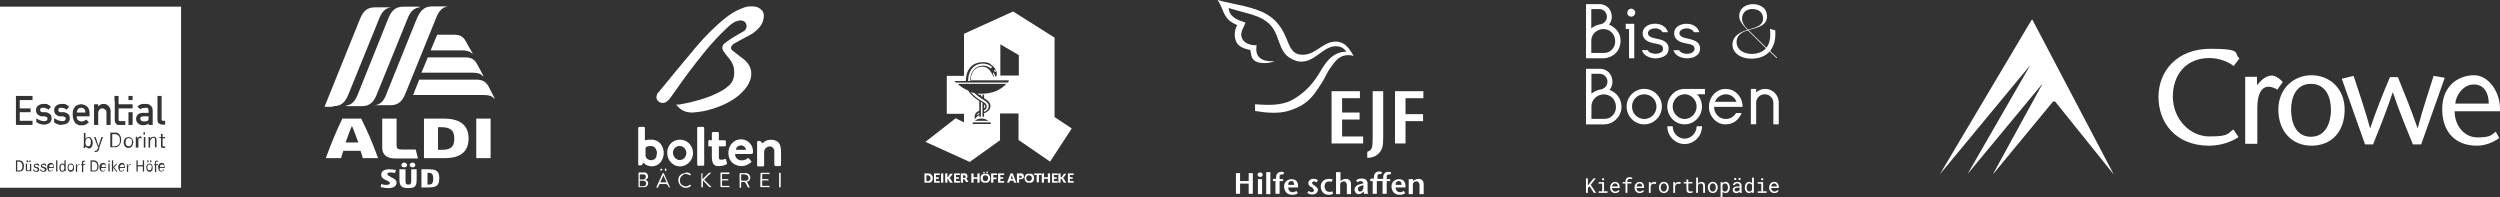 <?xml version="1.0" encoding="UTF-8"?>
<svg id="Ebene_1" data-name="Ebene 1" xmlns="http://www.w3.org/2000/svg" viewBox="0 0 784.23 61.8">
  <rect x="0" y="0" width="784.23" height="61.8" fill="#333333" stroke="none"/>
  <defs>
    <style>
      .cls-1 {
        fill: #fff;
        stroke-width: 0px;
      }
    </style>
  </defs>
  <path class="cls-1" d="M26.5,34.2c-.2-.2-.6-.4-1-.4s-.7.1-1,.4c-.2.3-.4.6-.4,1.1h2.7c0-.4-.1-.8-.3-1.1Z"/>
  <path class="cls-1" d="M28.3,43.6c-.1-.2-.3-.3-.6-.3s-.5.1-.6.3c-.2.2-.3.6-.3,1s0,.8.3,1c0,.2.3.3.6.3s.4-.1.5-.2c.2-.3.3-.6.3-1.1,0-.4,0-.7-.2-1Z"/>
  <path class="cls-1" d="M29.6,50.7h-.8v2.8h.8c.2,0,.4,0,.6-.3.2,0,.3-.3.3-.6v-.5c0-.4,0-.7-.3-1-.2-.2-.5-.3-.7-.4h.1Z"/>
  <path class="cls-1" d="M36.3,45.8c.3,0,.5-.2.8-.3.2-.2.4-.5.5-.8v-.7c0-.6,0-1-.4-1.4-.2-.3-.5-.4-.9-.5h-1.1v3.8h.4c.3,0,.6,0,.7-.1Z"/>
  <path class="cls-1" d="M38.3,51.6c-.2,0-.4,0-.5.3-.1,0-.2.3-.2.5h1.3v-.4c-.1-.3-.3-.4-.5-.4h-.1Z"/>
  <path class="cls-1" d="M6.2,50.7h-.8v2.8h.7c.2,0,.4,0,.6-.3s.3-.3.3-.6v-.5c0-.4,0-.7-.3-1,0-.2-.4-.3-.6-.4h.1Z"/>
  <path class="cls-1" d="M44,37.2c0,.2,0,.4.3.6.2.2.5.3.9.3s.9-.1,1.1-.2c.2-.1.3-.4.3-.9v-.5h-1.6c-.6,0-1,.2-1,.7Z"/>
  <path class="cls-1" d="M40.3,43.3c-.3,0-.5.1-.6.3-.2.3-.3.6-.3,1s0,.7.3,1c.2.2.4.3.7.3s.5-.1.7-.3c.2-.3.3-.6.3-1s0-.8-.3-1-.5-.3-.8-.3Z"/>
  <path class="cls-1" d="M22.2,51.6c-.2,0-.4,0-.5.2s-.2.4-.2.7,0,.6.2.7c0,.2.3.2.5.2s.4-.1.5-.2c.1-.2.2-.4.2-.7s0-.6-.2-.7c0,0-.3-.2-.5-.2Z"/>
  <path class="cls-1" d="M19.6,51.6c-.2,0-.3,0-.4.2s-.2.5-.2.8,0,.6.2.8c0,0,.2.2.4.2s.3-.1.4-.2c0-.2.2-.4.2-.8s-.1-.6-.2-.8c0,0-.2-.2-.4-.2Z"/>
  <path class="cls-1" d="M16,51.6c-.2,0-.4,0-.5.3v.5h1.2v-.4c0-.3-.2-.4-.5-.4h-.2Z"/>
  <path class="cls-1" d="M32.4,51.6c-.2,0-.4,0-.5.3v.5h1.3v-.4c-.2-.3-.3-.4-.6-.4h-.2Z"/>
  <path class="cls-1" d="M50.8,51.6c-.2,0-.4,0-.5.3-.1,0-.1.3-.1.5h1.3v-.4c-.2-.3-.4-.4-.6-.4h-.1Z"/>
  <path class="cls-1" d="M46.9,51.6c-.2,0-.4,0-.5.2,0,.2-.2.4-.2.7s.1.6.2.7c0,.2.3.2.5.2s.4-.1.5-.2c0-.2.2-.4.2-.7s0-.6-.2-.7c0,0-.3-.2-.5-.2Z"/>
  <path class="cls-1" d="M0,2.1v56.8h56.8V2.1H0ZM45.4,33.9h-.8c-.2.1-.3.2-.5.4l-1-.8c.5-.6,1.2-1,2.2-.9.8,0,1.5,0,1.9.5.5.3.7.9.7,1.7v4.4h-1.3v-.6c0,.2-.3.4-.6.5-.2,0-.6.2-1,.2-.7,0-1.3-.2-1.7-.6-.4-.4-.6-.8-.6-1.4s.2-1,.5-1.3c.4-.4.9-.6,1.6-.6h1.8v-.7c0-.7-.3-1-1.2-.9v.1ZM46.6,50.4s0,.07,0,.2c0,.13,0,.2,0,.2,0,0-.07.03-.2.1-.13.07-.2.03-.2-.1v-.4c0-.13.07-.17.2-.1l.2.1ZM40.3,30.1h1.3v1.3h-1.3v-1.3ZM35.9,31.6v-1.5h1.3v2.6h4.4v1.3h-4.4v3.5c0,.3.1.5.5.5h1.6v1.2h-1.8c-.5,0-.8,0-1.1-.4-.3-.3-.4-.7-.4-1.2v-6h-.1ZM41.6,35.2v4h-1.3v-4h1.3ZM11.3,37c.5.5,1.7,1,2.4,1s.6,0,.9-.2c.2,0,.3-.3.3-.6s-.1-.4-.2-.5c-.1,0-.3,0-.5-.2h-1.1c-.5,0-.9-.3-1.3-.6-.3-.3-.5-.7-.5-1.3s.2-1.2.7-1.5c.4-.3,1-.5,1.6-.5h.8c.2,0,.4,0,.6.2.4.2.7.4,1,.7l-.8.9c-.2-.2-.5-.3-.7-.4-.3-.1-.6-.2-.9-.2s-.7,0-.8.2c-.2,0-.2.3-.2.6s.1.3.2.4c.1,0,.3.2.6.2h1c.6.1,1.1.4,1.4.7s.4.8.4,1.3-.3,1.1-.7,1.4c-.5.3-1.1.5-1.8.5s-1.6-.3-2.3-.8v-1.4h-.1v.1ZM7.2,53.3c-.2.3-.6.5-1,.5h-1.2v-3.5h1.2c.4.1.7.2,1,.6.2.3.3.7.3,1.1,0,.6,0,1-.3,1.3ZM9.7,53.8s0-.2-.1-.3c0,.1,0,.2-.2.2h-1c-.2,0-.3-.3-.3-.5v-1.9h.4v2c0,.1.2.2.4.2s.4,0,.5-.3v-1.8h.4v2.4h-.4.3ZM8.3,50.6c0-.07.03-.13.1-.2,0-.07.07-.1.2-.1.07,0,.13.03.2.1.07,0,.1.07.1.2,0,0-.03.07-.1.2,0,.07-.07.1-.2.1l-.2-.1c-.2-.1-.1,0-.1-.2ZM9.2,50.6v-.2c.07-.07.13-.1.2-.1,0,0,.07.03.2.1v.2s0,.07,0,.2c-.07.07-.13.1-.2.1,0,0-.07-.03-.2-.1v-.2ZM10.2,31.4h-4v2.6h3.4v1.2h-3.4v2.7h4v1.3h-5.2v-9.1h5.2s0,1.3,0,1.3ZM12.1,53.7c-.2.2-.4.2-.7.2s-.5-.1-.7-.2-.3-.3-.3-.6h.3c0,.3.2.5.6.5s.3,0,.4-.1.2-.2.2-.3-.1-.2-.2-.3c-.1,0-.2-.1-.5-.2-.2,0-.4-.2-.5-.3,0-.1-.1-.2-.1-.4s.1-.4.3-.5c.2,0,.4-.2.6-.2s.4,0,.5.1c.2,0,.3.3.3.6h-.4s-.1-.2-.1-.3h-.8c-.1,0,0,.2,0,.3v.2s.2,0,.5.2c.2,0,.4,0,.5.2.2,0,.3.3.3.5s0,.4-.2.6ZM14.3,53.7c-.2.2-.4.2-.7.2s-.5-.1-.7-.2c-.2,0-.3-.3-.3-.6h.3c0,.3.2.5.6.5s.3,0,.4-.1.2-.2.2-.3,0-.2-.2-.3c-.1,0-.2-.1-.5-.2-.2,0-.4-.2-.5-.3s-.1-.2-.1-.4.1-.4.3-.5c.2,0,.4-.2.6-.2s.4,0,.5.1c.2,0,.3.3.3.6h-.4v-.3h-.8c-.1,0-.1.2-.1.3s0,.2.1.2c0,0,.2,0,.5.2.2,0,.4,0,.5.2.2,0,.3.3.3.5s0,.4-.2.6h-.1ZM17,52.7h-1.7c0,.3.1.5.1.6,0,.2.3.3.6.3s.3-.1.4-.2v-.2h.3c-.2.4-.5.6-.9.6s-.5,0-.7-.3-.3-.6-.3-1,0-.8.4-1.1.4-.3.7-.3.6,0,.8.4c.2.4.2.7.2,1.2h.1ZM18,53.8h-.4v-3.5h.4v3.5ZM20.3,53.8v-.3h0s0,.1-.2.2c0,0-.3.2-.5.2-.3,0-.5-.1-.7-.3s-.3-.6-.3-1,.1-.8.3-1c.2-.2.4-.3.6-.3s.3,0,.5.1c0,0,.07.1.2.3v-1.4h.4v3.4h-.3v.1ZM19.3,39.2c-.8,0-1.6-.3-2.3-.8v-1.4c.5.5,1.7,1,2.4,1s.6,0,.9-.2c.2,0,.3-.3.3-.6s0-.4-.2-.5c-.1,0-.3,0-.5-.2h-1.1c-.5,0-.9-.3-1.3-.6-.3-.3-.5-.7-.5-1.3s.2-1.2.7-1.5c.4-.3,1-.5,1.6-.5h.8c.2,0,.4,0,.6.2.4.2.7.4,1,.7l-.8.9c-.2-.2-.5-.3-.7-.4-.3-.1-.6-.2-.9-.2s-.7,0-.8.2c-.2,0-.2.3-.2.6s.1.3.2.4c0,0,.3.2.6.2h1c.6.1,1.1.4,1.4.7s.4.8.4,1.3-.3,1.1-.7,1.4c-.6.4-1.2.5-1.9.5v.1ZM22.9,53.6c-.2.2-.4.3-.7.3s-.5-.1-.7-.3-.3-.6-.3-1,0-.7.3-1c.2-.2.4-.3.7-.3s.5.1.7.3.3.6.3,1c.1.4,0,.7-.3,1ZM23.1,37.6c-.2-.4-.3-1-.3-1.6s0-1.2.2-1.6c.2-.4.4-.8.6-1,.3-.3.5-.4.9-.5.3-.1.6-.2.9-.2.7,0,1.4.3,1.9.7.5.5.8,1.2.8,2v1.1h-4c0,.5,0,.9.4,1.2s.6.4,1.1.4,1-.2,1.4-.6l.9.8c-.7.7-1.4,1.1-2.3,1h-1c0-.2-.2-.2-.4-.3-.2-.1-.3-.2-.5-.3-.2-.3-.4-.6-.6-1v-.1ZM25.1,51.7h-.3c-.2,0-.4,0-.5.4-.1.2-.1.4-.1.7v1.1h-.4v-2.4h.3v.6c.2-.4.4-.6.6-.6h.3v.2h.1ZM26.8,50.7h-.4q-.2,0-.3.2v.6h.6v.3h-.6v2.2h-.4v-2.2h-.3v-.3h.3v-.6c0-.2.1-.3.2-.4,0-.1.2-.1.4-.1s.2,0,.4.1v.3h.1v-.1ZM27.1,46.2l-.3-.3h0c0,.2,0,.4-.1.5h-.5c0-.1.1-.5.1-.9v-3.8h.5v1.9c.2-.4.6-.6,1-.6s.6.1.8.4c.3.3.5.8.5,1.4s-.2,1.1-.5,1.5c-.2.2-.5.3-.8.3-.3-.2-.6-.3-.7-.4ZM30.6,53.3c-.2.3-.6.5-1,.5h-1.2v-3.5h1.2c.4.1.7.2,1,.6.2.3.3.7.3,1.1,0,.6,0,1-.3,1.3ZM31,47c-.2.5-.6.7-1.2.7h-.1v-.4c.3,0,.5,0,.7-.2,0-.1.2-.3.3-.5,0-.1.1-.2.1-.3l-1.3-3.3h.5l.9,2.8.9-2.8h.5l-1.1,3.1c0,.5-.2.8-.2.9ZM33.4,52.7h-1.7c0,.3.1.5.1.6,0,.2.3.3.6.3s.3-.1.4-.2v-.2h.3c-.2.4-.5.6-.9.6s-.5,0-.7-.3c-.2-.2-.3-.6-.3-1s0-.8.4-1.1c.2-.2.4-.3.7-.3s.6,0,.8.4.2.7.2,1.2h.1ZM34.4,53.8h-.4v-2.5h.4v2.5ZM34.4,50.8c0,.07-.07.1-.2.1,0,0-.07-.03-.2-.1v-.4s0-.1.2-.1.1,0,.2.1v.4ZM34.7,39.2h-1.3v-3.8c0-.5,0-.8-.4-1-.2-.2-.5-.4-.9-.4s-.7.1-.9.4c-.2.2-.4.6-.4,1v3.8h-1.3v-6.5h1.3v.7c.4-.5,1-.8,1.7-.8s1,.2,1.5.6c.4.4.7.9.7,1.7,0,0,0,4.3,0,4.3ZM34.7,41.6h1.6c.6,0,1,.3,1.3.8.3.4.4.9.4,1.5s-.2,1.2-.5,1.6c-.3.4-.8.7-1.3.7h-1.6v-4.6h.1ZM35.5,53.8h-.4v-3.5h.4v3.5ZM36.5,53.8l-1.1-1.3,1-1.1h.4l-1,1.1,1.1,1.4h-.4v-.1ZM39.3,52.7h-1.7v.6c.1.2.3.3.6.3s.3-.1.4-.2c0,0,.1-.1.1-.2h.3c-.2.4-.5.6-.9.6s-.5,0-.7-.3-.3-.6-.3-1,.1-.8.4-1.1c.2-.2.4-.3.7-.3s.6,0,.8.4c0,.4.2.7.2,1.2h.1ZM41.1,51.7h-.3c-.2,0-.4,0-.5.4-.1.2-.1.4-.1.7v1.1h-.4v-2.4h.3v.6c.2-.4.4-.6.6-.6h.3v.2h.1ZM41.3,46c-.3.3-.6.4-1,.4s-.7-.1-1-.4c-.3-.3-.5-.8-.5-1.3s.2-1,.5-1.3.6-.4,1-.4.7.1,1,.4c.3.3.5.8.5,1.3-.1.5-.2,1-.5,1.3ZM42.6,43.4v-.5h.5v.7c.2-.5.5-.8.9-.8s.3,0,.4.1v.5c-.2-.1-.3-.1-.4-.1-.3,0-.5.2-.6.5v2.5h-.8s0-2.9,0-2.9ZM45.2,53.8h-.4v-1.6h-1.6v1.6h-.4v-3.5h.4v1.5h1.6v-1.5h.4v3.5ZM45.6,46.3h-.5v-3.3h.5v3.3ZM45.6,42.2h-.6c-.1,0,0,0,0-.3v-.3c0-.1.2-.1.3-.1s.2,0,.2.1v.6h.1ZM47.6,53.6c-.2.2-.4.3-.7.3s-.5-.1-.7-.3-.3-.6-.3-1,0-.7.3-1c.2-.2.4-.3.7-.3s.5.1.7.3.3.6.3,1,0,.7-.3,1ZM47.1,50.6c0-.07,0-.13,0-.2,0-.07.07-.1.2-.1.13,0,.2.03.2.1v.4c0,.07-.07.1-.2.1-.13,0-.2-.03-.2-.1v-.2ZM47.3,43.7c-.1.2-.2.4-.2.7v1.9h-.5v-3.3h.5v.5c.2-.4.6-.6,1-.6s.5,0,.7.2.3.4.3.6v2.5h-.5v-2.7c0-.2-.3-.3-.6-.3-.2,0-.4.3-.6.5h-.1ZM49.6,50.7h-.4q-.2,0-.3.2v.6h.7v.3h-.6v2.2h-.4v-2.2h-.3v-.3h.3v-.6c0-.2,0-.3.2-.4,0-.1.2-.1.4-.1s.2,0,.4.1v.3-.1ZM49.4,37.6v-7.5h1.3v7.4c0,.3.2.4.5.4h.6v1.2h-.7c-.5,0-.9-.1-1.2-.4-.3,0-.5-.5-.5-1.1ZM51.8,52.7h-1.7v.6c.1.2.3.3.6.3s.3-.1.4-.2c0,0,.1-.1.1-.2h.3c-.2.4-.5.6-.9.6s-.5,0-.7-.3-.3-.6-.3-1,.1-.8.4-1.1c.2-.2.4-.3.7-.3s.6,0,.8.4c0,.4.2.7.2,1.2h.1ZM51.8,43.4h-.8v2.5h.8v.4c-.2.1-.4.1-.6.1-.3,0-.6-.1-.7-.3v-2.8h-.5v-.3h.5v-1h.5v1h.8s0,.4,0,.4Z"/>
  <path class="cls-1" d="M129,53.1v3.5c0,1-.1,1.3-.9,1.3s-.9-.4-.9-1.3v-3.5h-1.9v3.1c0,1.9.4,2.8,2.7,2.8s2.7-.6,2.7-2.8v-3.1h-1.7Z"/>
  <path class="cls-1" d="M129.4,52.5c.5,0,.9-.3.9-.7s-.4-.8-.9-.8-.9.4-.9.8c.1.4.5.7.9.7Z"/>
  <path class="cls-1" d="M127.7,51.8c0-.4-.4-.8-.9-.8s-.9.4-.9.8.4.7.9.7.9-.3.9-.7Z"/>
  <path class="cls-1" d="M134.2,53.1h-2v5.7h2c2.5,0,3.6-.4,3.6-2.9s-1.2-2.8-3.6-2.8ZM134.5,57.9h-.4v-3.7h.4c1,0,1.4.5,1.4,1.9s-.4,1.8-1.4,1.8Z"/>
  <path class="cls-1" d="M122.6,55.5c-.6-.3-1.1-.5-1.1-.9s.4-.5,1-.5,1.2.1,1.4.2l.3-1c-.6,0-1.2-.2-2-.2-1.7,0-2.6.6-2.6,1.7s.9,1.4,1.7,1.8h0c.6.3,1,.5,1,.8,0,.5-.6.6-1.1.6s-.8,0-1.6-.3l-.2,1c.4,0,1.1.3,2.3.3,1.8,0,2.7-.6,2.7-1.8-.1-.9-1-1.3-1.9-1.7h.1Z"/>
  <path class="cls-1" d="M107.4,37.2c-2.3,4.8-3.2,7.1-5.2,12.4h4.8c.2-.7.5-1.8.7-2.3h5.4c.2.5.5,1.6.7,2.3h4.8c-2-5.4-3-7.7-5.3-12.4,0,0-5.9,0-5.9,0ZM108.4,44.7c.6-1.7,1.6-4.4,2-5.2.4.8,1.4,3.6,2,5.2h-4Z"/>
  <path class="cls-1" d="M126.1,46.9c-1.3,0-1.7-.3-1.7-1.3v-8.4h-4.5v9.1c0,2.2,1.4,3.4,3.9,3.4h7.3l-.7-2.8s-4.3,0-4.3,0Z"/>
  <path class="cls-1" d="M153.9,37.2h-4.5v12.4h4.5s0-12.4,0-12.4Z"/>
  <path class="cls-1" d="M139.2,37.2h-6.2v12.4h6.4c5,0,7.6-1.9,7.6-6.3-.1-4.5-3.3-6.1-7.8-6.1ZM138.7,47h-1.3v-7.1h1.1c2.7,0,4,1,4,3.4.1,2.6-1,3.7-3.8,3.7Z"/>
  <path class="cls-1" d="M112.2,29.7c-.8,2-1.8,3.2-3.6,3.4h0v.2h4.9c2.8,0,3.9-1.6,4.9-4.2l9.5-23.4c.8-2,1.9-3.2,3.7-3.4v-.2h-5.1c-2.8,0-3.9,1.6-4.9,4.2l-9.4,23.4h0Z"/>
  <path class="cls-1" d="M121.2,29.6c-.8,2-1.8,3.2-3.6,3.4h4.9c2.8,0,3.9-1.6,4.9-4.2l9.5-23.4c.8-2,1.9-3.2,3.7-3.4h-5c-2.8,0-3.9,1.6-5,4.2l-9.4,23.3v.1Z"/>
  <path class="cls-1" d="M104.6,33.3c2.8,0,3.9-1.6,4.9-4.2l9.5-23.4c.8-2,1.9-3.2,3.7-3.4h-5.1c-2.8,0-3.9,1.6-4.9,4.2l-10.9,27h2.1c.4-.1.7-.1.7-.1v-.1Z"/>
  <path class="cls-1" d="M137.1,11l-2,4.8h9.7c1.4,0,2.5.2,3.3,1h.2s-2-3.4-2.2-3.9c-.9-1.5-1.8-1.9-3.2-2h-5.8v.1Z"/>
  <path class="cls-1" d="M145.6,18h-11.4l-2,4.8h16c1.4,0,2.5.2,3.3,1.1h.2s-1.9-3.5-2.1-3.9c-.8-1.4-1.8-1.9-3.3-2h-.7Z"/>
  <path class="cls-1" d="M153.3,27.2c-.9-1.6-1.9-2.1-3.4-2.2h-18.4l-1.6,4c0,.3-.2.6-.4.8h22.3c1.3,0,2.4.2,3.2,1.1h.2s-1.8-3.5-1.9-3.7h0Z"/>
  <path class="cls-1" d="M235.4,2c1,0,2,0,2.8.6,1,.5,1.5,1.5,1.4,2.6-.1,1.9-1.1,3.3-2.5,4.5-1,.9-2.2,1.5-3.4,2.1-1.1.6-2.2,1.2-3.3,1.8-.3.2-.6.4-.8.7-.4.5-.4.9,0,1.4.6.5,1.3,1,1.9,1.5.8.6,1.6,1.2,2.3,1.8,2,1.9,2.4,4.4,1.2,6.9-.8,1.7-2.1,3.1-3.6,4.3-2.8,2.2-6.1,3.5-9.5,4.4-1.6.4-3.2.6-4.8.7-1.7,0-3.1-.5-4.3-1.7s-.5-.7.2-.8c1.4-.3,2.9-.5,4.3-.9,3.2-.8,6.3-1.8,9.2-3.5.8-.4,1.5-1,2.2-1.6,1.3-1.2,1.7-2.7,1.6-4.4,0-1.9-.9-3.4-2.2-4.8-.4-.5-.8-1-1.2-1.6-.5-.9-.4-1.7.4-2.4.7-.6,1.4-1,2.1-1.5,1.3-.8,2.6-1.6,3.9-2.3.5-.3.8-.8.9-1.4,0-1.2-.6-1.9-1.8-2-.6,0-1.2.2-1.8.4-1.1.6-2,1.4-2.9,2.3-4.5,4.2-8.2,9-11.9,13.9-1.8,2.4-3.5,4.9-5.3,7.4-.4.5-.8,1.1-1.4,1.5-1.2.9-3,.2-3.2-1.3,0-.3.1-.6.2-.9,0-.3.3-.6.6-.9,3.8-4.6,7.6-9.3,11.5-13.9,2.8-3.3,5.9-6.5,9.3-9.2,1.6-1.3,3.3-2.4,5.3-3.1.9-.4,1.8-.6,2.6-.6Z"/>
  <path class="cls-1" d="M201.8,51l-.1.2c-.2.53-.57.77-1.1.7-.3,0-.4-.2-.4-.4v-11.1c0-.5.1-.6.6-.6h.9c.5,0,.6,0,.6.6v3.6c.6-.1,1.2-.2,1.8-.2,2-.1,3.6,1.2,4,3.2.3,1.4,0,2.7-.9,3.9-1.3,1.6-3.7,1.7-5.2.3q-.1,0-.2-.2h0ZM206.1,48c-.1-1.3-.8-2.2-1.9-2.2s-1,.2-1.5.3c0,0-.2.2-.2.4v2.2c0,.5.2.8.5,1.1,1,.8,2.4.5,2.9-.6,0-.4.1-.8.2-1.2Z"/>
  <path class="cls-1" d="M230.6,48.4c0,1,.8,1.8,1.8,1.9.7,0,1.3,0,1.9-.5.3-.3.4-.2.7,0,.2.2.4.5.6.7.2.2.1.4-.1.5-1.4,1.1-2.9,1.4-4.5.8-1.6-.6-2.4-1.9-2.5-3.6-.1-2,1-3.7,2.7-4.3,2.2-.7,4.4.5,4.9,2.7.1.4.1.8.1,1.1,0,.5-.1.5-.6.6h-5v.1ZM234,47c-.1-.9-.8-1.4-1.7-1.4-.8.1-1.5.7-1.4,1.4h3.1,0Z"/>
  <path class="cls-1" d="M213.3,43.8c2.3,0,4.1,1.9,4.1,4.2s-1.9,4.2-4.1,4.2-4-1.9-4-4.2c-.1-2.3,1.7-4.2,4-4.2ZM213.2,50.2c1.2,0,2.1-1,2.1-2.2s-.9-2.2-2.1-2.2-2.1.9-2.1,2.1,1,2.3,2.1,2.3Z"/>
  <path class="cls-1" d="M239.2,45c0-.1.3-.3.4-.4,1-.9,2.9-1,4.1-.3.8.5,1.1,1.2,1.2,2.1.1.3.1.7.1,1.1v4.1c0,.4-.1.5-.5.5h-1.1q-.5,0-.5-.5v-4.3c-.2-1.3-1.4-1.8-2.5-1-.4.3-.7.8-.7,1.4v4c0,.4-.1.5-.5.5h-1.2c-.4,0-.5,0-.5-.5v-7c0-.4.1-.5.5-.5h.1c.4,0,.7.2.9.6.1-.1.1,0,.2.2Z"/>
  <path class="cls-1" d="M223.3,44v-2c0-.5.1-.6.6-.6h1.1c.4,0,.5.1.5.5v2.1h1.6c.5,0,.6,0,.6.6v.9c0,.3-.1.4-.4.4h-1.8v3.5c0,.5.2.7.7.7s.7,0,1.1-.2c.4,0,.5,0,.5.3.1.3.1.6.2.9.1.2,0,.4-.2.5-.9.4-1.8.6-2.7.5-1,0-1.6-.8-1.7-1.8,0-.3-.1-.6-.1-.9v-3.2c0-.2,0-.3-.3-.3-1,.1-.8,0-.8-.9v-.6c0-.3.2-.5.5-.5,0,.1.3.1.6.1h0Z"/>
  <path class="cls-1" d="M220.9,45.9v5.5c0,.5-.1.6-.6.6h-1.1c-.4,0-.5-.1-.5-.5v-11.1c0-.5,0-.6.6-.6h1c.5,0,.6,0,.6.6v5.5Z"/>
  <path class="cls-1" d="M202.5,56.5h.2c.5.3.7.7.6,1.2-.1.5-.5.9-1,1h-1.8c-.6,0-.2-.1-.2-.2v-4.2s0-.2.2-.2h1.7c.5,0,.8.3,1,.8s.1.9-.3,1.3c-.2,0-.3,0-.4.2v.1ZM200.7,56.7v1.7h1.3c.4,0,.7-.4.7-.9s-.4-.8-.8-.8h-1.2ZM200.7,56.3h1.1c.4,0,.7-.3.8-.8,0-.5-.2-.8-.7-.8h-1s-.2.1-.2.2v1.4h0Z"/>
  <path class="cls-1" d="M234.3,57c.3.6.6,1.2.9,1.8-.4.2-.5,0-.7-.2-.2-.4-.4-.9-.7-1.3,0-.1-.2-.2-.2-.2h-1.1v1.5s-.1.3-.2.3c-.2.1-.3,0-.3-.3v-4c0-.2.1-.3.3-.3h1.6c.7,0,1.2.4,1.4,1s0,1.2-.6,1.6c-.2,0-.3,0-.4.1ZM232.5,54.7v1.8s.1.2.2.2h1.4c.4,0,.8-.6.7-1,0-.4-.4-.9-.9-.9-.5-.2-.9-.1-1.4-.1Z"/>
  <path class="cls-1" d="M220.4,56.2c.6-.6,1.2-1.2,1.8-1.8.2-.2.5-.3.9-.2-.8.7-1.5,1.4-2.2,2.2.8.8,1.5,1.5,2.3,2.3-.4,0-.6,0-.8-.1-.5-.6-1.1-1.1-1.6-1.7,0,0-.2-.2-.2-.3,0,0-.1,0-.1.1v1.8c0,.2-.1.3-.3.3s-.2-.2-.2-.2v-4.1c0-.1.1-.2.2-.2q.2,0,.2.2c-.1.5-.1,1.1,0,1.7h0Z"/>
  <path class="cls-1" d="M210.3,58.8c-.3,0-.5,0-.6-.2-.2-.7-.6-1-1.4-.9-.4.1-.7,0-1.1,0s-.3.1-.4.3c-.1.2-.2.4-.3.6-.1.3-.3.4-.6.2,0-.1.1-.2.1-.3.6-1.3,1.2-2.7,1.8-4,0-.1.2-.2.3-.3,0,.1.2.2.2.3.6,1.4,1.2,2.7,1.8,4.1l.2.2ZM209.1,57.2c-.3-.7-.6-1.4-1-2.2-.3.8-.7,1.5-1,2.2h2Z"/>
  <path class="cls-1" d="M228.8,54.2c.1.3,0,.4-.3.4h-2v1.6h1.7c.2,0,.3,0,.3.2s-.2.2-.3.2h-1.7v1.7h2.3v.4h-2.5c-.2,0-.3,0-.3-.3v-4c0-.2,0-.3.2-.3h2.6v.1Z"/>
  <path class="cls-1" d="M215.1,54.1c.5,0,.9,0,1.4.4.2.1.3.2.2.4-.2.2-.3,0-.5,0-.7-.4-1.4-.5-2,0-.7.4-1,1.1-.9,1.9,0,.8.6,1.4,1.4,1.6.5.2,1.1,0,1.5-.3,0,0,.3-.3.5,0,.2.2-.1.3-.2.4-.8.6-2,.6-2.8-.1-.8-.6-1.1-1.7-.8-2.7.3-.8,1.1-1.4,2.2-1.4v-.2Z"/>
  <path class="cls-1" d="M238.6,54.2h2.8v.4h-2.3v1.6h1.6c.2,0,.4,0,.4.2,0,.3-.2.2-.4.2h-1.6v1.7h2.3v.4h-2.6c-.2,0-.3,0-.3-.2,0-1.3,0-2.8.1-4.3,0,.1-.1.1,0,0Z"/>
  <path class="cls-1" d="M244.9,56.5v2c0,.2,0,.3-.2.3s-.3-.1-.3-.3v-4c0-.2,0-.3.3-.3s.2.2.2.3v2Z"/>
  <path class="cls-1" d="M207.8,53.3c-.1,0-.2.2-.4.2s-.4-.1-.3-.3c0-.1.2-.3.3-.3s.3.2.4.2c0,0,0,.2,0,.2Z"/>
  <path class="cls-1" d="M208.8,53.7c-.2-.2-.3-.4-.3-.5s.2-.2.3-.4c0,0,.3.2.3.4s-.1.3-.3.5Z"/>
  <path class="cls-1" d="M309,33.1c-.1-.1-.2-.2-.3-.4v1.3s.5-.3.3-.9Z"/>
  <path class="cls-1" d="M306.3,36.2s.5-.3.9-.5v-.4c-.1.1-.7.4-.9.9Z"/>
  <path class="cls-1" d="M312.3,22.5c.1,0,.2-.3.1-.4s-.3-.2-.4-.2-.2.3-.1.4c.1.2.2.3.4.2Z"/>
  <path class="cls-1" d="M309.5,33.2c.1.4,0,1-.8,1.4v.5s1.1-.3,1.4-1.4c.4-2-1.7-1.9-4.4-4.5-.4-.1-.8-.2-1.2-.3,2.7,3.1,4.7,2.8,5,4.3Z"/>
  <path class="cls-1" d="M330.8,36.7V11.8l-13-8.2-15.4,7v13.2h-5.4v11.9h5.4v2.7l-2.6-1.3-9.5,7.4,13.9,6.3,9.5-6.8v-8.4h5.8v8.3l9.9,6.8,6.8-10.4-5.4-3.6h0ZM305,38.9c.1-.2.2-.3.3-.5h5.3c.2.2.2.3.3.5h-5.9,0ZM305.8,37.9c.6-.5,1.2-.7,2.1-.7s1.6.3,2.2.7h-4.3ZM307.9,29.4c-.5,0-.9,0-1.3-.1.2.2.4.3.6.5h0c0-.1.5-.1.5-.1v.4c.2.1.3.2.5.3v-.7h.5v1.1c1.3.8,2,1.3,2,2.6-.1,1.6-2,2.1-2,2.1v1.1h-.5v-4.4c-.2,0-.3-.2-.5-.3v4.7h-.5v-.5c-.7.4-1,.7-1.4,1.3-.3-1.8.5-2.2,1.4-2.7v-3c-1.1-.7-2.5-1.7-3.5-3.3-1.2-.5-2.3-1.2-3.3-2.1h15.3c-2,2.1-4.6,3.1-7.8,3.1h0ZM316.2,25.9h-16.4c0-.2-.3-.4-.5-.5h3.7c0-4.5,2.9-5.9,5.2-5.9s2.4.6,3.2,1.2c2.1,1.8,1.1,4,.8,3.1-.1-.2-.4-.9-.5-1h-.2c-.1.2.2.9.3,1.1.1.3,0,.4-.2,0-1-1.9-1.7-2.9-3.5-3-2,0-3.6,1.6-3.6,4.3h11.9c.2.2,0,.4-.2.6v.1ZM319.6,23.7h-5.8v-9.8l5.8,3.4v6.4Z"/>
  <path class="cls-1" d="M306.6,21c2.5-1.2,4.2.5,4.2.5l.4-.5s-2-1.9-4.9-.6c-2.8,1.4-2.6,5-2.6,5h.7c-.1,0-.3-3.1,2.2-4.4h0Z"/>
  <path class="cls-1" d="M292.6,55.9c0,.2,0,.4-.1.6-.1.2-.2.3-.3.5-.1.2-.3.2-.5.3h-1.7v-2.9h1.1c.2,0,.4,0,.6.1.2,0,.3.2.5.3,0,0,.2.3.3.5.1,0,.1.3.1.5v.1ZM291.9,55.9s0-.3-.1-.4c0,0,0-.2-.2-.3-.1,0-.2,0-.3-.2h-.7v1.8h.7c.1,0,.2-.1.3-.2s.1-.2.2-.3c.1,0,.1-.1.1-.2v-.2Z"/>
  <path class="cls-1" d="M294.8,54.4v.5h-1.2v.7h.9v.5h-.9v.7h1.2v.5h-1.8v-2.9h1.8Z"/>
  <path class="cls-1" d="M295.9,57.3h-.7v-2.9h.7v2.9Z"/>
  <path class="cls-1" d="M297.1,55.6h.1s.2,0,.2-.1l.6-.9c0-.1.1-.1.1-.1h.8l-.9,1.2h-.1c0,.1-.1.2-.1.2h.2c0,.1.9,1.4.9,1.4h-.9l-.6-1.1h-.1v-.1h-.1v1.2h-.7v-2.9h.7v1.1l-.1.1Z"/>
  <path class="cls-1" d="M301.1,54.4v.5h-1.2v.7h.9v.5h-.9v.7h1.2v.5h-1.8v-2.9h1.8Z"/>
  <path class="cls-1" d="M302.1,56.2v1.1h-.7v-2.9h1.4c.1,0,.3.1.4.2,0,.1.2.2.2.3s.1.2.1.3v.3l-.1.2s-.1,0-.2.2c-.1.1-.2.1-.2.1h.2c0,.1.6,1.1.6,1.1h-.6c-.1,0-.2,0-.2-.1l-.5-.8h-.4,0ZM302.1,55.8h.5c.1,0,.1-.1.2-.1h.1v-.3s0-.2-.1-.3c0-.1-.2-.1-.4-.1h-.3v.8h0Z"/>
  <path class="cls-1" d="M307.3,57.3h-.7v-1.2h-1.2v1.2h-.7v-2.9h.7v1.2h1.2v-1.2h.7v2.9Z"/>
  <path class="cls-1" d="M310.6,55.9c0,.2,0,.4-.1.6-.1.2-.2.3-.3.5-.1.2-.3.2-.5.3h-1.2c-.2-.1-.3-.2-.5-.3-.1,0-.2-.3-.3-.5-.1-.2-.1-.4-.1-.6s0-.4.1-.6c0-.2.2-.3.3-.5.1-.1.3-.2.5-.3h1.2c.2.1.3.2.5.3,0,0,.2.3.3.5.1.2.1.4.1.6ZM310,55.9s0-.3-.1-.4c0,0-.1-.2-.2-.3-.1,0-.2,0-.3-.2h-.6s-.2.1-.3.2c-.1.1-.1.2-.2.3v.8s.1.2.2.3c.1,0,.2,0,.3.2h.6c.1,0,.2-.1.3-.2,0-.1,0-.2.2-.3,0-.2.1-.3.1-.4ZM309,54h0c0,.1,0,.2-.1.2,0,0-.1,0-.1.1h-.2s-.1,0-.1-.1h-.1v-.2h.1s.1,0,.1-.1.1,0,.1,0h0s.1,0,.1.1h.1v.2l.1-.2ZM309.9,54h0c0,.1,0,.2-.1.2v.1h-.2s-.1,0-.1-.1h-.1c-.1,0,0-.1,0-.1h0s0-.2.1-.2c0,0,.1,0,.1-.1h.2v.1h.1v.1Z"/>
  <path class="cls-1" d="M312.8,54.4v.5h-1.2v.8h1v.5h-1v1.1h-.7v-2.9h1.9Z"/>
  <path class="cls-1" d="M315,54.4v.5h-1.2v.7h.9v.5h-.9v.7h1.2v.5h-1.9v-2.9h1.9Z"/>
  <path class="cls-1" d="M318.8,57.3h-.7c0-.1-.2-.6-.2-.6h-1.1l-.2.5s0,.1-.1.1h-.6l1.1-2.9h.7l1.1,2.9h0ZM317,56.2h.8l-.3-.8-.1-.2s-.03-.07-.1-.2v.2c0,.07-.03.13-.1.2v.8h-.2Z"/>
  <path class="cls-1" d="M319.7,56.3v1h-.7v-2.9h1.5c.1,0,.3.1.4.2.1.1.2.2.2.3s.1.2.1.4,0,.3-.1.4c0,0-.1.2-.2.3-.1,0-.2.2-.4.2h-.8v.1ZM319.7,55.8h.3c.2,0,.3,0,.4-.1.1,0,.1-.2.1-.3v-.2h-.1c-.1,0-.1-.1-.2-.1h-.5v.8-.1Z"/>
  <path class="cls-1" d="M324.4,55.9c0,.2,0,.4-.1.6,0,.2-.2.3-.3.5-.1.2-.3.2-.5.3h-1.2c-.2-.1-.3-.2-.5-.3,0,0-.2-.3-.3-.5-.1-.2-.1-.4-.1-.6s0-.4.1-.6c.1-.2.2-.3.3-.5.1-.1.3-.2.5-.3h1.2c.2.1.3.2.5.3.1,0,.2.3.3.5,0,.2.1.4.1.6ZM323.7,55.9s0-.3-.1-.4c0,0-.1-.2-.2-.3-.1,0-.2,0-.3-.2h-.6c-.1,0-.2.1-.3.2-.1.1-.1.2-.2.3,0,.1-.1.2-.1.4s0,.3.1.4c0,0,.1.2.2.3,0,0,.2,0,.3.2h.6c.1,0,.2-.1.3-.2.1-.1.1-.2.2-.3.1-.2.1-.3.1-.4Z"/>
  <path class="cls-1" d="M326.7,54.4v.5h-.8v2.3h-.7v-2.3h-.8v-.5h2.3Z"/>
  <path class="cls-1" d="M329.4,57.3h-.7v-1.2h-1.2v1.2h-.7v-2.9h.7v1.2h1.2v-1.2h.7v2.9Z"/>
  <path class="cls-1" d="M331.8,54.4v.5h-1.2v.7h.9v.5h-.9v.7h1.2v.5h-1.8v-2.9h1.8Z"/>
  <path class="cls-1" d="M332.8,55.6h.1c.1,0,.2,0,.2-.1l.6-.9v-.1h.8l-.9,1.2h-.1c0,.1-.1.2-.1.2h.2c0,.1.9,1.4.9,1.4h-.8l-.6-1.1h-.1c0-.1-.1-.1-.1-.1h-.2v1.2h-.7v-2.9h.7v1.1l.1.1Z"/>
  <path class="cls-1" d="M336.8,54.4v.5h-1.2v.7h.9v.5h-.9v.7h1.2v.5h-1.8v-2.9h1.8Z"/>
  <path class="cls-1" d="M387.7,54.3v6.5h1.3v-3.2h2.7v3.2h1.3v-6.5h-1.3v2.5h-2.7v-2.5h-1.3ZM394.6,56.2v4.7h1.3v-4.7h-1.3ZM394.5,54.8c0,.4.3.7.8.7s.8-.3.8-.7-.3-.7-.8-.7-.8.3-.8.7ZM397.2,54v6.9h1.3v-6.9h-1.3ZM399.3,56.2v.6h.8v4h1.3v-4h1.1v-.6h-1.1v-.8c0-.2,0-.4.2-.5.1-.1.3-.2.5-.2h.5l.2-.6c-.4-.2-.7-.2-.9-.2-.5,0-.9.2-1.1.4-.4.4-.5.8-.5,1.3v.5h-.8l-.2.1ZM407.2,58.7c0-.4,0-1.1-.3-1.6-.3-.6-.9-.9-1.7-.9s-1.3.3-1.7.6c-.5.5-.7,1-.7,1.7,0,1,.5,1.7.8,2,.4.3.9.6,1.6.6s1.2,0,1.9-.5l-.4-.7c-.4.2-.8.4-1.2.4s-.9-.2-1-.4c-.3-.3-.4-.7-.4-1.1h3.1v-.1ZM404.1,58c0-.3,0-.6.2-.8.1-.2.4-.4.8-.4s.5.1.7.4c.1.2.2.6.2.8h-1.9ZM413.4,56.5c-.3-.2-.7-.4-1.3-.4s-.8,0-1.2.4c-.4.3-.5.7-.5.9s0,.5.3.8c.2.2.4.4.6.5h.2c.4.4.5.5.5.6.1.1.2.3.2.4,0,.3-.3.6-.7.6s-.9-.4-1-.4l-.4.6c.6.5,1.2.5,1.6.5.6,0,.9-.2,1.1-.3.4-.3.6-.7.6-1.1s0-.5-.2-.6c-.2-.3-.4-.5-.7-.7l-.3-.2c-.4-.3-.5-.3-.5-.4,0,0-.1-.2-.1-.3,0-.3.3-.5.6-.5s.6.2.8.3l.4-.6h0v-.1ZM418.2,56.4c-.3-.2-.7-.3-1.3-.3-.8,0-1.5.3-1.9.7-.5.5-.7,1.1-.7,1.8s.3,1.3.7,1.8c.5.5,1.1.7,1.8.7s.8,0,1.4-.4l-.3-.7c-.3.2-.6.2-.9.2-.4,0-.9-.2-1.1-.5s-.4-.7-.4-1.2.2-1,.4-1.2c.3-.3.7-.4,1-.4s.7.1.8.2l.3-.7h.2ZM419.1,54v6.9h1.3v-2.8c0-.2,0-.6.3-.9.2-.2.5-.3.8-.3s.5,0,.7.3.3.6.3.8v2.9h1.3v-3c0-.4,0-1-.5-1.4-.3-.3-.7-.4-1.1-.4s-1.2.2-1.7.7v-2.8h-1.4ZM425.6,57.3c.4-.3.8-.5,1.2-.5.5,0,.8.3.9.7l-1.1.3c-.5.1-1,.3-1.3.7-.3.3-.4.6-.4,1s.2.8.5,1.1.6.3.9.3.7-.1,1.2-.6l.3-.2c0,.4,0,.6.1.7h1.3c-.1-.2-.2-.5-.2-1.1v-1.9c0-.4,0-.9-.4-1.3-.4-.4-1-.5-1.4-.5s-1.2,0-1.8.6l.4.6h0l-.2.1ZM427.7,58.2v.4c0,.3,0,.6-.3,1-.2.4-.5.5-.8.5s-.6-.2-.6-.7,0-.5.2-.7.4-.3.7-.4l.7-.2.1.1ZM429.8,56.2v.6h.8v4h1.3v-4h1.8v4h1.3v-4h1.1v-.6h-1.1v-.8c0-.2,0-.4.2-.5.1-.1.3-.2.5-.2h.5l.2-.6c-.4-.2-.7-.2-.9-.2-.5,0-.9.2-1.1.4-.4.4-.5.8-.5,1.3v.5h-1.8v-.8c0-.2,0-.4.2-.5.1-.1.3-.2.5-.2h.5l.2-.6c-.4-.2-.7-.2-.9-.2-.5,0-.9.2-1.1.4-.4.4-.5.8-.5,1.3v.5h-.8l-.4.2ZM440.9,58.7c0-.4,0-1.1-.3-1.6-.3-.6-.9-.9-1.7-.9s-1.3.3-1.7.6c-.5.5-.7,1-.7,1.7,0,1,.5,1.7.8,2,.4.3.9.6,1.6.6s1.2,0,1.9-.5l-.4-.7c-.4.2-.8.4-1.2.4s-.9-.2-1-.4c-.3-.3-.4-.7-.4-1.1h3.1v-.1ZM437.8,58c0-.3,0-.6.2-.8.1-.2.4-.4.8-.4s.5.1.7.4c.1.2.2.6.2.8h-1.9ZM441.9,56.2v4.7h1.3v-2.8c0-.2,0-.6.3-.9.2-.2.5-.3.8-.3s.5,0,.7.3.3.6.3.8v2.9h1.3v-3c0-.4,0-1-.5-1.4-.3-.3-.7-.4-1.1-.4s-1.2.2-1.7.7v-.6h-1.4Z"/>
  <path class="cls-1" d="M417.8,45h9.8v-2.2h-6.6v-5.3h5.5v-2.2h-5.5v-4.5h5.6v-2.2h-8.9v16.4h.1ZM430.6,28.6v14.4c0,3.5-.2,4.1-1.7,4.6v1.9c1.6,0,2.8-.5,3.7-1.5,1-1.1,1.3-2,1.3-4.9v-14.5s-3.3,0-3.3,0ZM437.6,45h3.3v-7h5.5v-2.2h-5.5v-5h5.6v-2.2h-8.9v16.4h0Z"/>
  <path class="cls-1" d="M424.7,17.6c-1.4-2.2-2.8-4.9-6.4-4.5-3.8.4-6.1,4.7-10.6,4-2.8-.4-3.4-3.5-4.5-5.8-1.3-3-3.1-5.2-5.8-6.8-4.3-2.5-10-3-15.5-4.5,0,0-.1,0,0,0,1.2,1.5,1.6,3.6,2.6,5.1s1.8,1.9,3.6,2.8c-.8,1.4-1.1,3.4-.3,5.2.7,1.6,2.6,2.2,4.4,2.6.3,1.1.2,2.3,1.1,3.1,1.2,1.3,4.7,1.2,6.5.4-3.7.2-6.3-1-5.6-5-2.3,0-3.9-.7-4.6-2.2-.8-1.8.6-3.4,1.1-4.9-2.6-.9-5-1.7-5.3-4.6,6.7,2.2,12.7,2.2,15.1,8.7.9,2.3,1.5,4.7,3.1,6.2,1,.9,2.5,1.7,4,1.9,4.8.5,7.4-4.9,11.5-4.8,1.7,0,2.5.8,3.3,1.7-4.6,0-6.8,3.8-8.4,6.5-2.1,3.5-4.3,5.9-7.7,8.1-1.6,1-3.1,1.6-5.4,1.9-1.8.3-4.6.2-7.2,0v2.1c3.4.6,7.3.9,10.4,0,5.6-1.7,7.5-4.1,10-8,1.2-1.7,2-3.6,2.8-4.9,1.8-2.5,3.3-5.4,7.7-4.4h0l.1.1Z"/>
  <g>
    <g>
      <path class="cls-1" d="M700.8,20.8c-1.4-1.2-4.5-2.6-7.7-2.6-7.3,0-11.5,5.2-11.5,12.1s5.2,12.5,11.5,12.5,5.7-1,7.5-2.2l1.6,2.4c-2,1.4-5.5,2.7-9.2,2.7-10.5,0-15.9-7.2-15.9-15.3s5.8-15.1,16.3-15.1,7.1,1.5,9.1,3l-1.8,2.4.1.1Z"/>
      <path class="cls-1" d="M707.9,26.8l1.5-1.6c.9-.9,2.2-1.5,3.2-1.5s2.3.7,3.5,2l-1.7,2.4c-.9-.5-1.8-.9-2.8-.9-2,0-3.5,2-3.5,6.6v11.3h-3.8v-21h3.7v2.6l-.1.1Z"/>
      <path class="cls-1" d="M714.7,34.4c0-6.8,5-10.8,10.4-10.8s10.4,3.9,10.4,10.8-4.1,11.3-10.4,11.3-10.4-4.7-10.4-11.3ZM718.7,34.4c0,3.9,1.4,8.5,6.2,8.5s6.3-4.6,6.3-8.5-1.6-8.1-6.3-8.1-6.2,4.3-6.2,8.1Z"/>
      <path class="cls-1" d="M752.2,24.2c2,5,4.1,10,6.2,16.1h0c1.6-6.2,3.4-11.3,5-16.5l3.5.6-7.4,20.9h-2.6c-2.1-5.2-4.3-10.4-6.3-16.4h0c-2,6-4.1,11.2-6.2,16.4h-2.5l-7.3-20.6,3.7-.9c1.7,5.2,3.5,10.3,5.2,16.5h0c2-6,4.1-11.1,6.2-16.1h2.5,0Z"/>
      <path class="cls-1" d="M770,35c0,4.2,2.9,8.1,7.1,8.1s4.3-.7,5.8-1.8l1.1,2c-2.2,1.6-4.8,2.4-7,2.4-6.6,0-10.9-4.1-10.9-11.5s5.2-10.6,10-10.6,8.5,5.8,8.1,11.3h-14.2v.1ZM780.7,32.5c0-3.3-1.4-6-4.7-6s-5.6,3.4-5.8,6h10.5Z"/>
    </g>
    <path class="cls-1" d="M637.9,6.4c-.2-.3-.5-.3-.7,0l-28.7,48.3c-.2.3-.1.3,0,0l28.4-34.3q.2-.2,0,0l-19.7,34.2c-.2.3-.1.3,0,0l23.3-28.1c.2-.2.23-.2.1,0l-15.3,27.9c-.2.3-.1.3.1,0l18.5-22.4c.3-.3.6-.3.9,0l18,22.4c.2.2.23.2.1,0l-25.4-48.3.4.3Z"/>
  </g>
  <g>
    <path class="cls-1" d="M497.52,21.59c1.51,0,3.01-.02,4.52,0,1.78.03,3.26,1.27,3.65,3.03.23,1.04.16,2.05-.38,2.99-.11.2-.26.38-.41.58.05.02.11.04.16.07,2.05.88,3.27,2.41,3.55,4.63.36,2.87-1.74,5.61-4.58,6.06-.29.05-.58.07-.87.07-1.88,0-3.76,0-5.64,0v-17.42ZM499.22,37.28s.09,0,.12,0c1.33,0,2.67.01,4,0,.79,0,1.54-.22,2.16-.73,1.27-1.05,1.62-2.45,1.3-3.99-.46-2.2-2.7-3.44-4.85-2.78-1.61.5-2.7,1.89-2.73,3.54-.02,1.29,0,2.57,0,3.86,0,.03,0,.05,0,.09ZM499.22,29.41c.93-.85,2.09-1.21,2.98-1.37,1.34-.24,2.24-1.48,2.01-2.83-.21-1.27-1.32-2.08-2.39-2.05-.8.02-1.61,0-2.41,0-.06,0-.12,0-.19,0v6.24Z"/>
    <path class="cls-1" d="M502.18,1.3c.33.08.67.13.98.25,1.32.52,2.09,1.51,2.36,2.89.17.9.1,1.78-.34,2.6-.13.24-.3.46-.44.66.39.21.82.4,1.2.66,1.86,1.31,2.7,3.13,2.34,5.37-.38,2.33-1.84,3.79-4.12,4.41-.35.1-.73.13-1.09.13-1.8.01-3.6,0-5.4,0-.05,0-.1,0-.15-.01,0-5.66,0-11.31,0-16.97,1.55,0,3.1,0,4.66,0ZM499.18,16.6c.05,0,.1.01.14.01,1.26,0,2.53.01,3.79,0,.83-.01,1.62-.22,2.25-.78,1.23-1.08,1.55-2.48,1.16-3.99-.62-2.41-3.4-3.47-5.55-2.15-1.12.69-1.76,1.7-1.79,3.04-.02,1.26,0,2.52,0,3.78,0,.03,0,.07.01.11ZM499.18,8.92c.19-.15.36-.29.54-.41.74-.5,1.57-.77,2.44-.92,1.15-.21,2.01-1.36,1.91-2.53-.11-1.24-1.11-2.2-2.32-2.21-.8,0-1.61,0-2.41,0-.05,0-.11,0-.17,0v6.06Z"/>
    <path class="cls-1" d="M557.98,39h-1.69v-.21c0-2.15,0-4.3,0-6.45,0-1.33-.84-2.41-2.1-2.7-1.51-.35-3.02.66-3.27,2.18-.03.16-.02.32-.02.48,0,2.15,0,4.31,0,6.46v.22h-1.67v-11.09h1.66v1.07s.06-.03.08-.04c1.74-1.53,4.41-1.35,5.93.41.59.68.94,1.47,1.05,2.37,0,.04.02.08.03.12v7.17Z"/>
    <path class="cls-1" d="M497.52,55.94h.58v2.17s.03.01.04.02c.07-.09.14-.17.21-.26.47-.59.95-1.18,1.42-1.78.08-.11.17-.15.3-.14.16,0,.32,0,.52,0-.55.68-1.07,1.34-1.59,2,.56.85,1.12,1.69,1.69,2.56-.24,0-.45,0-.66,0-.04,0-.09-.06-.12-.11-.39-.6-.78-1.2-1.18-1.8-.04-.06-.08-.11-.13-.19-.17.19-.33.36-.47.54-.03.04-.03.12-.03.18,0,.45,0,.91,0,1.37h-.59v-4.55Z"/>
    <path class="cls-1" d="M539.74,61.8c0-.17,0-.33,0-.5,0-1.32,0-2.64,0-3.96v-.21h.53c.01.1.03.2.04.31.03-.02.05-.02.06-.03.71-.63,1.72-.42,2.07.45.24.62.25,1.26,0,1.88-.34.86-1.31,1.09-2.03.51-.02-.01-.04-.02-.09-.06v1.6h-.59ZM540.33,58.81c0,.23,0,.46,0,.69,0,.09.04.18.09.25.21.29.5.37.84.32.33-.05.54-.25.65-.55.17-.45.18-.91.02-1.37-.15-.44-.48-.64-.93-.6-.4.04-.67.32-.67.72,0,.18,0,.36,0,.53Z"/>
    <path class="cls-1" d="M557.98,58.97h-2.39c-.05.39.22.84.6,1.02.45.22.96.09,1.4-.36.11.09.23.18.35.27-.29.41-.68.61-1.16.65-1.18.09-1.95-.77-1.79-2,.07-.55.3-1,.79-1.29.7-.43,1.88-.25,2.14.89.02.08.04.15.06.23v.59ZM557.39,58.49c.05-.51-.34-.95-.84-.96-.48,0-.96.48-.92.96h1.77Z"/>
    <path class="cls-1" d="M548.48,9.44c1.89,1.85,3.75,3.67,5.63,5.52.06-.07.11-.14.16-.21.55-.79.83-1.68.96-2.63.14-.98.12-1.96.01-2.94,0-.04,0-.08,0-.13.53.15,1.05.28,1.57.43.04.01.09.1.09.16,0,.65.02,1.31-.02,1.96-.08,1.06-.33,2.09-.8,3.04-.23.46-.52.9-.8,1.37.71.66,1.44,1.35,2.19,2.06-.05.05-.09.1-.14.17-.74-.7-1.48-1.39-2.22-2.08-.23.22-.44.43-.67.63-.95.8-2.06,1.26-3.28,1.46-1.38.23-2.75.22-4.1-.16-1.08-.31-2.03-.84-2.76-1.72-1.33-1.62-1.09-4.08.67-5.46.77-.61,1.64-1.02,2.57-1.34.19-.07.39-.14.58-.21-.38-.43-.77-.85-1.13-1.27-.42-.5-.8-1.03-1.09-1.63-.66-1.38-.36-3.66,1.59-4.59,1.72-.82,3.46-.77,5.13.16,1.08.6,1.59,1.6,1.66,2.83.04.64-.04,1.26-.35,1.84-.33.6-.83,1.02-1.41,1.35-.81.46-1.69.75-2.58,1-.4.11-.81.21-1.22.31-.07.02-.13.04-.23.07ZM553.97,15.12c-.06-.05-.11-.09-.16-.14-.98-.97-1.96-1.94-2.95-2.9-.84-.82-1.67-1.64-2.51-2.46-.04-.04-.13-.08-.18-.07-.66.22-1.31.46-1.9.84-1.68,1.09-1.79,3.01-1.2,4.25.41.85,1.09,1.42,1.94,1.77,1.89.76,3.76.66,5.59-.2.52-.25.97-.61,1.36-1.09ZM549.6,2.81c-.17.02-.5.04-.82.12-.89.21-1.61.68-2.01,1.52-.46.96-.38,1.93.05,2.88.34.74.89,1.34,1.45,1.91.03.03.13.04.18.02.33-.08.67-.17,1-.27.83-.24,1.65-.51,2.38-.97.72-.46,1.17-1.09,1.23-1.96.07-1-.21-1.87-1.01-2.51-.67-.54-1.47-.7-2.46-.73Z"/>
    <path class="cls-1" d="M534.83,27.88v1.69h-2.46c.08.09.13.15.18.21,1.86,2.15,1.8,5.37-.14,7.47-2.55,2.76-6.91,2.19-8.71-1.14-1.19-2.2-.85-4.75.87-6.55,1.04-1.09,2.33-1.66,3.84-1.67,2.06-.01,4.13,0,6.19,0h.23ZM528.46,29.55c-.28.04-.57.06-.85.13-2.34.58-3.55,3.14-2.55,5.37.78,1.75,2.68,2.66,4.42,2.12,1.9-.59,3.08-2.61,2.65-4.57-.38-1.75-1.93-3.02-3.67-3.05Z"/>
    <path class="cls-1" d="M546.33,35.45c-.1.22-.18.41-.28.6-.82,1.53-2.03,2.58-3.76,2.87-2.19.37-3.95-.41-5.22-2.21-1.73-2.45-1.14-6.02,1.26-7.82,2.22-1.66,5.35-1.22,7.08.99.78,1,1.18,2.13,1.23,3.39,0,.07,0,.15,0,.25h-8.94c-.03.51.07.97.25,1.41.57,1.37,1.58,2.22,3.07,2.37,1.47.14,2.63-.48,3.48-1.69.08-.12.16-.17.3-.16.5,0,1,0,1.53,0ZM544.74,31.94c-.37-1.03-1.56-2.44-3.52-2.37-1.38.05-2.97,1.2-3.22,2.37h6.75Z"/>
    <path class="cls-1" d="M521.31,33.44c-.03,3.31-2.73,5.65-5.68,5.57-2.9-.08-5.45-2.5-5.37-5.74.08-3.05,2.61-5.43,5.62-5.4,2.97.04,5.44,2.54,5.43,5.56ZM519.62,33.43c0-2.17-1.71-3.85-3.89-3.85-2.08,0-3.79,1.72-3.78,3.85,0,2.36,1.89,3.93,3.94,3.9,2.05-.04,3.74-1.77,3.73-3.89Z"/>
    <path class="cls-1" d="M533.06,10.1c-.07,0-.11.01-.16.01-.48,0-.95,0-1.43,0-.06,0-.14-.04-.16-.08-.16-.39-.45-.64-.81-.8-.91-.42-1.85-.45-2.76-.03-.25.11-.48.3-.66.51-.43.52-.34,1.21.2,1.63.36.28.79.45,1.23.56.62.15,1.25.25,1.86.42.5.14,1,.32,1.46.56.96.49,1.47,1.29,1.47,2.38,0,1.07-.51,1.85-1.41,2.38-.62.37-1.31.55-2.03.62-1.08.1-2.13-.02-3.12-.51-.83-.41-1.47-1.02-1.78-1.92,0-.03-.01-.05-.02-.09h1.82c.17.42.52.67.93.84.92.37,1.85.42,2.79.08.35-.12.64-.33.86-.64.42-.61.26-1.41-.36-1.8-.41-.26-.86-.37-1.33-.45-.83-.16-1.67-.3-2.46-.63-.64-.26-1.22-.62-1.61-1.22-.69-1.1-.61-2.93,1.01-3.85.92-.52,1.91-.67,2.94-.59.82.06,1.59.31,2.26.8.57.41.98.95,1.21,1.61.02.07.04.14.07.22Z"/>
    <path class="cls-1" d="M523.18,10.11c-.56,0-1.1,0-1.64,0-.04,0-.09-.04-.1-.07-.23-.57-.71-.83-1.25-.99-.77-.23-1.54-.21-2.29.12-.44.19-.8.49-.92.98-.12.49.04.88.43,1.19.4.31.87.47,1.35.59.66.16,1.34.28,2,.46.69.18,1.33.46,1.87.95.64.59.86,1.33.79,2.17-.1,1.22-.83,1.98-1.92,2.38-1.7.64-3.38.57-4.98-.34-.66-.37-1.14-.93-1.4-1.65-.02-.05-.03-.11-.05-.18.6,0,1.18,0,1.76,0,.03,0,.08.03.09.06.17.37.47.6.82.75,1.03.44,2.07.5,3.1.02.63-.3.93-.86.84-1.49-.06-.39-.28-.66-.6-.86-.4-.25-.86-.35-1.31-.44-.83-.16-1.66-.3-2.45-.62-.59-.24-1.12-.56-1.51-1.08-.97-1.29-.56-3.14.89-3.99.63-.37,1.32-.55,2.05-.61,1.01-.08,1.98.08,2.87.6.71.42,1.22,1,1.5,1.78.02.05.03.1.05.15,0,.03.02.07.03.12Z"/>
    <path class="cls-1" d="M532.24,39.61h1.68c-.07,1.95-.84,3.53-2.46,4.64-1.81,1.25-4.14,1.26-5.95.03-1.64-1.11-2.43-2.69-2.5-4.67h1.69c.04,1.27.53,2.33,1.54,3.12.67.52,1.44.77,2.29.76,1.76-.01,3.7-1.59,3.7-3.88Z"/>
    <path class="cls-1" d="M511.01,9.09h-1.03v-1.63h2.67v10.82h-1.63v-9.18Z"/>
    <path class="cls-1" d="M549.6,57.43v-1.72h.58v.18c0,1.47,0,2.94,0,4.41,0,.16-.05.22-.2.2-.11-.01-.22,0-.33,0-.01-.11-.02-.21-.03-.32-.04.03-.07.04-.08.06-.53.49-1.36.43-1.81-.13-.29-.35-.39-.77-.4-1.22,0-.44.05-.87.3-1.25.42-.65,1.28-.78,1.88-.29.02.02.04.04.1.08ZM549.6,58.82c0-.22,0-.45,0-.67,0-.07-.02-.15-.06-.21-.36-.55-1.17-.52-1.46.06-.26.52-.25,1.07-.02,1.6.12.28.36.44.67.47.49.06.87-.27.87-.76,0-.17,0-.33,0-.5Z"/>
    <path class="cls-1" d="M532.66,55.71v1.84s.03.02.04.03c.02-.04.04-.08.07-.11.4-.42.88-.5,1.4-.33.39.13.62.44.64.82.05.84.04,1.68.06,2.54h-.6v-.19c0-.63,0-1.25,0-1.88,0-.46-.13-.72-.43-.82-.37-.13-.83-.02-1.08.29-.07.08-.12.21-.12.32-.01.71,0,1.42,0,2.14,0,.04,0,.09-.01.14h-.56v-4.78h.58Z"/>
    <path class="cls-1" d="M545.7,58.45c.09-.45-.08-.77-.45-.88-.5-.15-.9.02-1.08.48h-.55c0-.22.09-.4.22-.55.46-.52,1.56-.6,2.09-.15.28.23.38.54.38.89,0,.45-.01.91,0,1.36,0,.3.05.59.08.91-.15,0-.33,0-.51,0-.04,0-.08-.07-.1-.11-.03-.06-.03-.13-.05-.22-.06.04-.12.09-.18.13-.46.32-.95.36-1.45.14-.36-.16-.55-.45-.56-.84-.01-.39.14-.7.49-.9.3-.17.63-.23.98-.23.23,0,.46,0,.7,0ZM545.72,58.88c-.29,0-.57-.01-.84,0-.15,0-.29.06-.43.11-.24.1-.35.28-.33.53.02.24.15.41.39.49.39.13.91-.03,1.14-.36.03-.04.07-.09.07-.14,0-.21,0-.42,0-.64Z"/>
    <path class="cls-1" d="M507.68,59.64c.12.09.23.18.37.29-.14.13-.25.27-.39.36-.55.35-1.14.39-1.72.11-.57-.27-.82-.77-.85-1.38-.04-.62.1-1.18.59-1.6.45-.38.96-.45,1.5-.26.52.19.77.61.86,1.13.04.22.04.44.05.69h-2.41c-.03.41.24.85.62,1.03.45.2.95.07,1.38-.37ZM507.49,58.49c0-.55-.36-.96-.86-.96-.48,0-.92.45-.92.96h1.78Z"/>
    <path class="cls-1" d="M515.77,58.98h-2.39c-.07.33.18.78.52.98.45.26.97.15,1.47-.32.11.08.22.17.34.27-.23.34-.54.53-.93.61-1.13.25-2.02-.48-2.03-1.63,0-.57.13-1.07.57-1.46.45-.4.99-.48,1.54-.28.54.2.77.64.85,1.18.03.2.03.41.04.64ZM515.16,58.49c.02-.54-.37-.97-.87-.96-.49.01-.95.51-.9.96h1.77Z"/>
    <path class="cls-1" d="M511.7,2.72c.69,0,1.27.57,1.27,1.25,0,.7-.56,1.26-1.26,1.26-.7,0-1.25-.55-1.25-1.24,0-.7.55-1.26,1.25-1.27Z"/>
    <path class="cls-1" d="M523.5,58.8c-.02.51-.14.97-.5,1.34-.63.64-1.75.55-2.27-.19-.44-.62-.44-1.69,0-2.3.37-.51.9-.68,1.5-.58.6.1.97.48,1.15,1.04.07.22.08.45.12.67ZM522.9,58.82s.03,0,.04-.01c-.07-.26-.11-.53-.22-.77-.14-.32-.42-.5-.78-.51-.36,0-.64.17-.79.49-.25.54-.27,1.09.02,1.62.33.61,1.17.61,1.52,0,.15-.26.19-.54.19-.83Z"/>
    <path class="cls-1" d="M535.73,58.8c.02-.53.15-1.01.55-1.38.81-.73,2.09-.38,2.44.66.16.49.16.98-.01,1.47-.23.66-.77,1.02-1.47,1-.67-.02-1.2-.42-1.39-1.08-.06-.22-.08-.45-.12-.68ZM538.25,58.81c0-.29-.05-.58-.21-.84-.33-.56-1.08-.6-1.46-.08-.35.47-.34,1.4,0,1.86.35.46,1.05.46,1.4,0,.2-.28.26-.6.26-.93Z"/>
    <path class="cls-1" d="M510.49,57.12h1.29v.44h-1.28v2.94h-.58v-2.92h-.93v-.44h.92c0-.08,0-.14,0-.2,0-.94.58-1.46,1.51-1.36.18.02.36.06.54.1.02,0,.04.02.07.03-.02.15-.04.29-.06.43-.26-.02-.51-.07-.75-.06-.47.02-.71.27-.73.74,0,.09,0,.18,0,.3Z"/>
    <path class="cls-1" d="M530.94,59.98c.02.11.06.2.06.3,0,.05-.05.13-.09.15-.39.14-.8.19-1.2.08-.38-.1-.64-.42-.66-.85-.03-.52-.02-1.04-.03-1.57,0-.17,0-.34,0-.53h-.86v-.44h.86v-.8h.58v.79h1.29v.44h-1.27c0,.07-.01.13-.01.19,0,.55,0,1.09,0,1.64,0,.51.27.75.78.68.18-.02.35-.05.55-.08Z"/>
    <path class="cls-1" d="M502.58,57.62h-1.12v-.49h1.71v2.87h1.1v.5h-2.8v-.48h1.12v-2.39Z"/>
    <path class="cls-1" d="M551.37,57.13h1.71v2.87h1.1v.5h-2.8v-.48h1.12v-2.38h-1.12v-.5Z"/>
    <path class="cls-1" d="M524.89,57.13h.54c.01.16.02.31.04.51.47-.59,1.06-.67,1.74-.51-.02.19-.05.37-.07.56-.16-.02-.31-.04-.46-.05-.38-.03-.74.02-1,.34-.14.17-.22.35-.22.58.01.58,0,1.16,0,1.74,0,.06,0,.12,0,.2h-.57v-3.36Z"/>
    <path class="cls-1" d="M517.22,57.13h.53c.01.16.02.31.04.51.48-.59,1.06-.68,1.74-.51-.02.19-.05.37-.07.56-.23-.02-.45-.05-.67-.05-.36,0-.67.12-.86.44-.07.13-.13.29-.13.43-.01.6,0,1.19,0,1.79,0,.06,0,.12,0,.2h-.57v-3.36Z"/>
    <path class="cls-1" d="M552.78,56.56c-.22,0-.35-.13-.35-.33,0-.2.14-.33.35-.34.21,0,.34.13.35.34,0,.21-.13.33-.35.33Z"/>
    <path class="cls-1" d="M502.88,56.56c-.22,0-.35-.12-.35-.33,0-.21.13-.34.34-.34.22,0,.35.12.35.33,0,.21-.12.34-.34.34Z"/>
    <path class="cls-1" d="M545.33,56.14c0-.2.13-.33.34-.33.21,0,.35.14.35.34,0,.19-.14.33-.34.33-.21,0-.34-.13-.34-.34Z"/>
    <path class="cls-1" d="M544.3,56.47c-.21-.01-.33-.14-.32-.35.01-.2.16-.33.37-.31.2.01.32.15.32.35,0,.2-.15.32-.37.31Z"/>
  </g>
</svg>